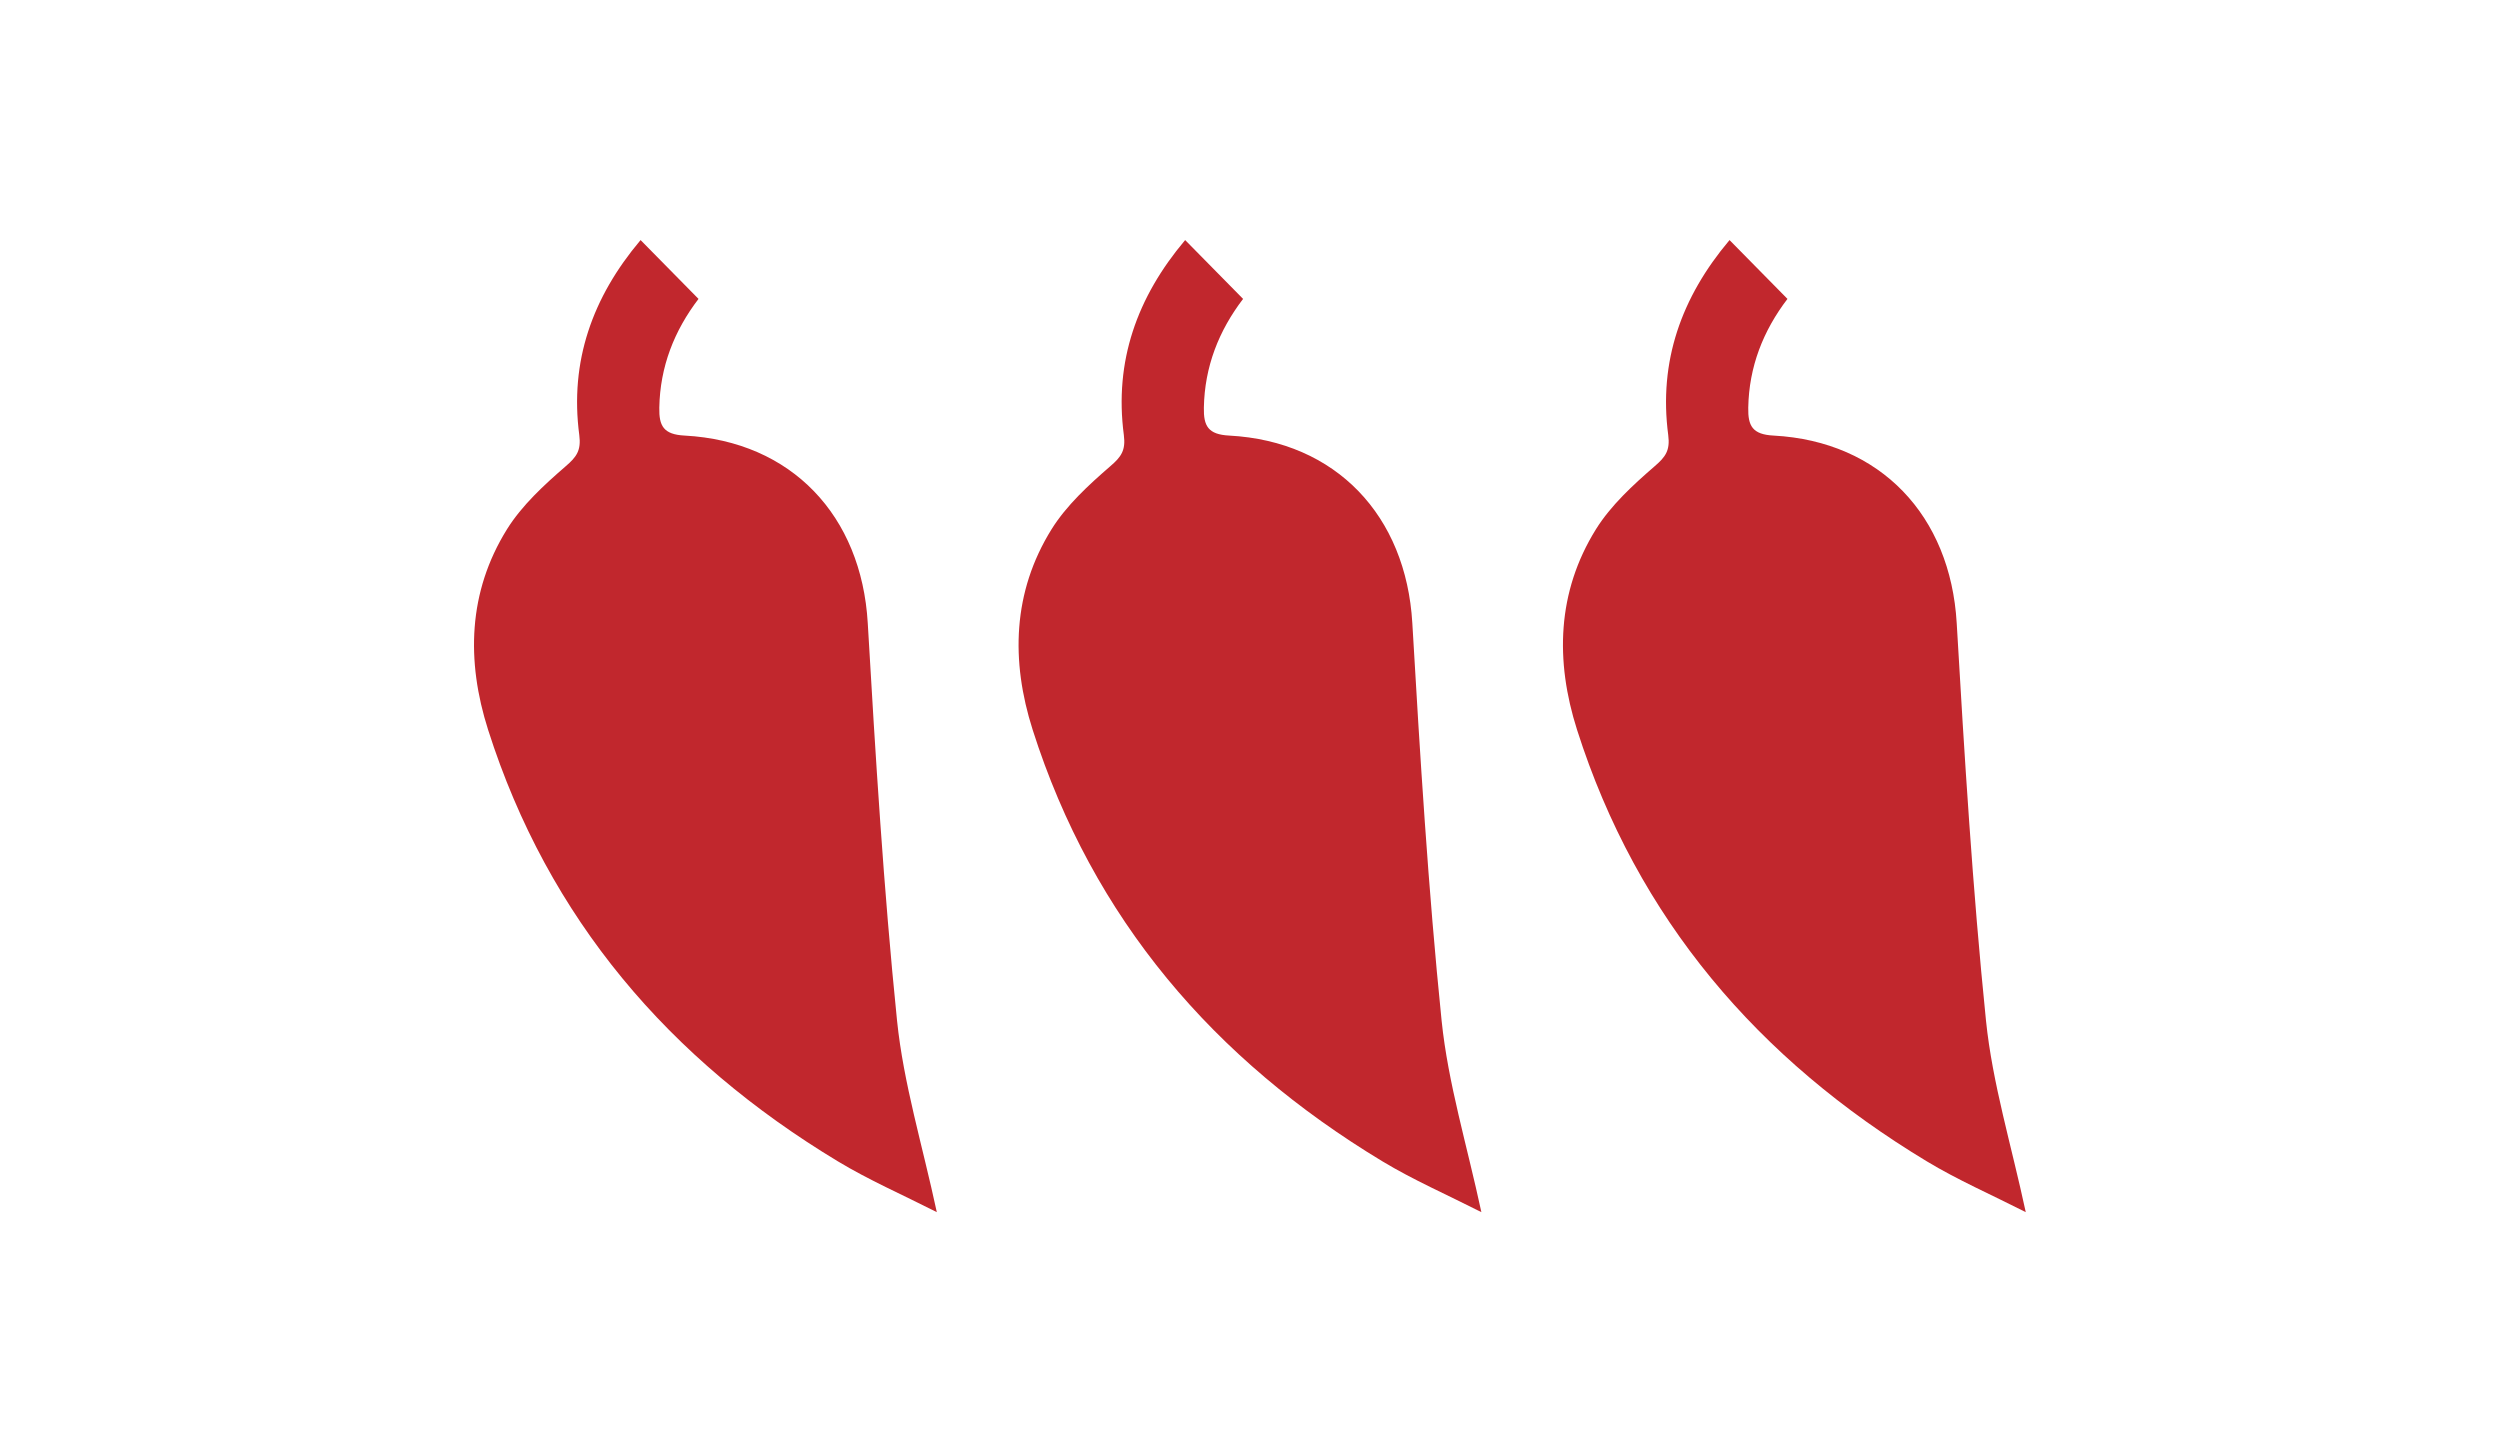 <?xml version="1.0" encoding="UTF-8"?><svg id="Vrstva_1" xmlns="http://www.w3.org/2000/svg" viewBox="0 0 139.01 80.18"><defs><style>.cls-1{fill:#c1272d;}</style></defs><path class="cls-1" d="M35.62,13.35l3.22,3.27c-1.35,1.77-2.14,3.77-2.18,6.05-.02,1.01,.23,1.49,1.41,1.55,5.95,.32,9.83,4.46,10.18,10.42,.43,7.38,.88,14.77,1.63,22.12,.36,3.49,1.41,6.91,2.21,10.64-1.93-.98-3.79-1.79-5.51-2.83-9.36-5.65-16.09-13.48-19.44-23.99-1.22-3.83-1.12-7.66,1.05-11.15,.83-1.33,2.06-2.46,3.26-3.5,.62-.53,.87-.89,.76-1.74-.54-4.1,.73-7.66,3.4-10.83Z"/><path class="cls-1" d="M65.9,13.35l3.22,3.27c-1.35,1.77-2.14,3.77-2.18,6.05-.02,1.01,.23,1.49,1.41,1.55,5.95,.32,9.83,4.46,10.18,10.42,.43,7.38,.88,14.77,1.63,22.12,.36,3.49,1.41,6.91,2.21,10.64-1.93-.98-3.79-1.79-5.51-2.83-9.36-5.65-16.09-13.48-19.44-23.99-1.22-3.83-1.12-7.66,1.05-11.15,.83-1.33,2.06-2.46,3.26-3.5,.62-.53,.87-.89,.76-1.74-.54-4.1,.73-7.66,3.4-10.83Z"/><path class="cls-1" d="M96.17,13.35l3.22,3.27c-1.35,1.77-2.14,3.77-2.18,6.05-.02,1.01,.23,1.49,1.41,1.55,5.95,.32,9.83,4.46,10.18,10.42,.43,7.38,.88,14.77,1.63,22.12,.36,3.49,1.41,6.91,2.21,10.64-1.93-.98-3.79-1.79-5.51-2.83-9.36-5.65-16.09-13.48-19.44-23.99-1.22-3.83-1.12-7.66,1.05-11.15,.83-1.33,2.06-2.46,3.26-3.5,.62-.53,.87-.89,.76-1.74-.54-4.1,.73-7.66,3.4-10.83Z"/></svg>